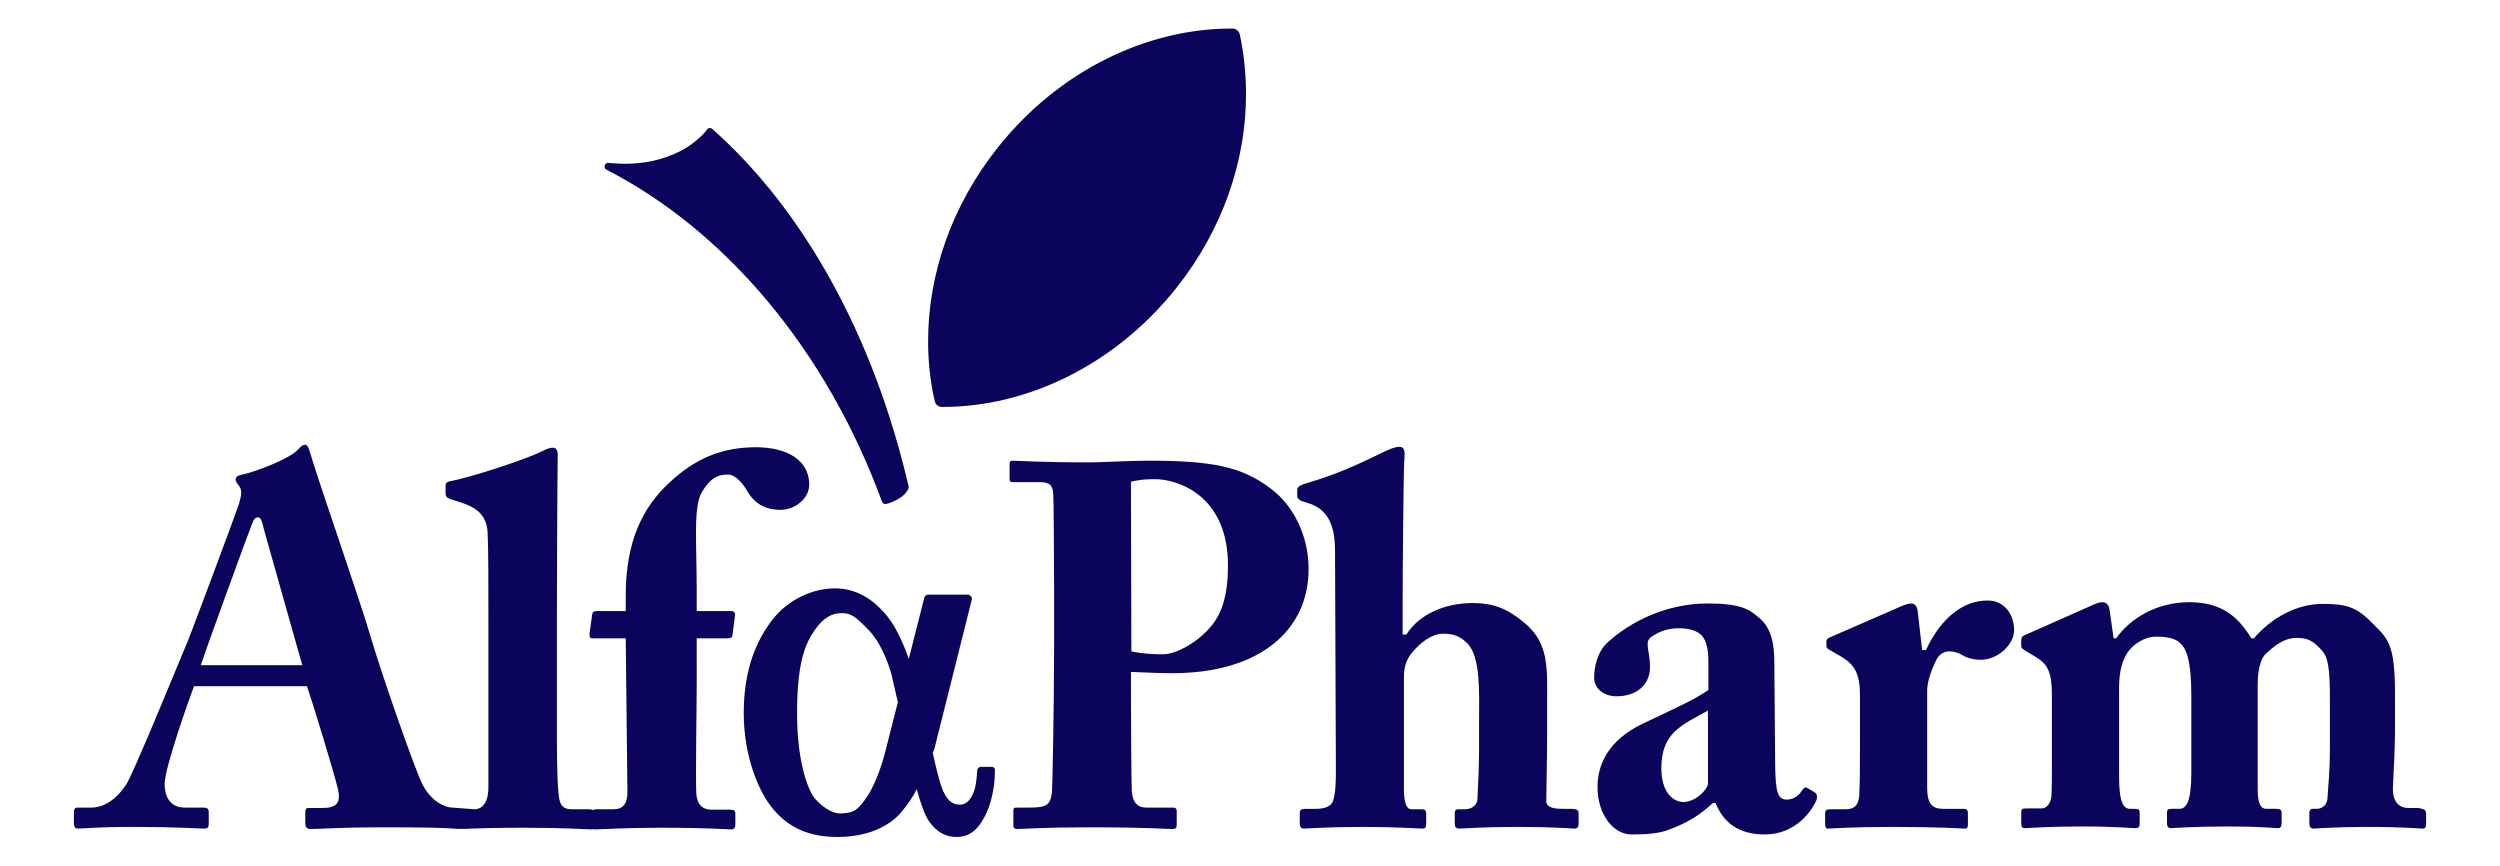 <?xml version="1.0" encoding="UTF-8"?> <!-- Generator: Adobe Illustrator 25.3.1, SVG Export Plug-In . SVG Version: 6.00 Build 0) --> <svg xmlns="http://www.w3.org/2000/svg" xmlns:xlink="http://www.w3.org/1999/xlink" id="Layer_1" x="0px" y="0px" viewBox="0 0 595.3 206.1" style="enable-background:new 0 0 595.3 206.1;" xml:space="preserve"> <style type="text/css"> .st0{fill:#0A045C;} </style> <g> <g> <path class="st0" d="M577.7,193.8v2.3c0,0.9-0.2,1.2-0.9,1.2c-0.9,0-4.3-0.4-13.3-0.4c-7.4,0-11.8,0.4-12.6,0.4 c-0.7,0-1-0.4-1-1.5v-2.1c0-0.9,0.4-1.1,0.7-1.1h1.1c0.9,0,2.3-0.6,2.5-2.3c0.2-2.8,0.6-7.2,0.6-11.8v-11.8c0-7.6-0.4-10.2-2-11.9 c-2-2.2-3.2-2.9-6-2.9c-3.4,0-5.9,2.6-7.4,3.9c-1.8,2.1-1.8,6-1.8,7.7v24.3c0,3.6,0.7,4.8,2.1,4.8h2.2c1.1,0,1.4,0.2,1.4,1.1v2.2 c0,1-0.3,1.3-0.9,1.3c-0.9,0-4.1-0.4-11.5-0.4c-9.1,0-13.3,0.4-14,0.4c-0.6,0-0.9-0.4-0.9-1.2v-2.2c0-1,0.1-1.2,1.2-1.2h1.7 c1.7,0,2.9-1.6,2.9-8.7v-18.2c0-8.5-1.2-11.3-2.7-12.6c-1.1-1.1-3.1-1.5-5.8-1.5c-2.5,0-5.3,1.7-6.7,3.8c-1.6,2.5-2.1,5.3-2,9.9 v19.8c0,6.3,1.2,7.5,2.6,7.5h1.1c1.1,0,1.2,0.2,1.2,1.1v2.2c0,0.9-0.1,1.3-1,1.3c-1.1,0-4.4-0.4-13.1-0.4 c-8.2,0-12.2,0.4-13.1,0.4c-0.7,0-1-0.2-1-1.1v-2.5c0-1,0.1-1.1,1.5-1.1h3.4c1.2,0,2.2-1.3,2.3-3.1c0.1-2.1,0.1-5.2,0.1-8.3v-15.5 c0-5.4-0.9-7.4-3.9-9.2l-2.5-1.5c-0.6-0.4-0.9-0.6-0.9-1v-1.5c0-0.4,0.2-0.9,0.7-1.1l15.8-7c1.1-0.5,2-0.9,2.8-0.9 c0.7,0,1.5,0.4,1.7,1.6l1,7h0.6c3.4-4.8,9.7-8.6,17.4-8.6c7.9,0,11.7,3.6,14.8,8.6h0.6c4.2-4.9,10.2-8.2,16.4-8.2 c5.5,0,8.1,0.7,11.9,4.7c3.6,3.6,5.3,4.7,5.3,16.8v8.8c0,4.2-0.4,10.9-0.5,13.5c-0.1,3.4,1.6,4.8,3.6,4.8h2.5 C577.4,192.7,577.7,192.9,577.7,193.8z"></path> <path class="st0" d="M479.6,150.1c0,3.3-3.8,7-7.9,7c-1.7,0-3.3-0.4-4.4-1.1c-1-0.6-2.1-0.9-3.1-0.9c-1.2,0-2.5,0.6-3.2,2.2 c-1.6,3.3-2.1,5.6-2.1,7.2v23.1c0,3.8,1.2,5,3.8,5h5c0.7,0,0.9,0.4,0.9,1.1v2.5c0,0.7-0.1,1.1-0.6,1.1c-0.7,0-6.4-0.4-17.4-0.4 c-9.5,0-14.6,0.4-15.3,0.4c-0.5,0-0.7-0.2-0.7-1.2v-2.3c0-0.9,0.3-1.1,1.3-1.1h3.6c1.8,0,2.9-0.7,3.2-2.9 c0.2-3.4,0.2-7.7,0.2-13.9v-10.2c0-5.3-1.2-7.5-4.9-9.6l-2.1-1.2c-0.7-0.4-1-0.6-1-1.1v-1.1c0-0.5,0.3-0.7,1-1l17.2-7.5 c0.7-0.2,1.2-0.5,2-0.5c0.9,0,1.3,0.7,1.5,1.5l1.1,9.6h0.9c3.8-8.1,9.2-11.8,14.6-11.8C476.8,142.9,479.6,145.8,479.6,150.1z"></path> <path class="st0" d="M432,188.6l-1.7-1c-0.4-0.2-0.7-0.1-1.2,0.6c-0.5,0.9-1.8,2.2-3.6,2.2c-2.3,0-2.7-2-2.8-8.3l-0.2-24.4 c0-4.4-0.7-8-3.4-10.4c-2.6-2.3-4.7-3.6-12.5-3.6c-9.9,0-18.4,4.4-23.6,9.1c-2.6,2.2-3.4,5.9-3.4,8.6c0,2.7,2.5,4.4,5.3,4.4 c4.9,0,8-2.8,8-7c0-3.9-1.5-6,0.4-7.2c2.2-1.5,4.3-2,6.5-2c2,0,3.9,0.4,5.2,1.5c1.6,1.5,1.8,4.3,1.8,6.7v6.5 c-3.2,2.2-6.3,3.6-15.8,8.1c-8,3.9-10.6,9.6-10.6,15c0,6.6,3.8,11.3,8.1,11.3c3.6,0,6.4-0.2,8.8-1.1c4.9-1.8,7.5-3.6,10.6-6.4h0.6 c2.3,5.8,6.9,7.5,11.7,7.5c7.6,0,11.3-5.8,12.4-8.3C432.8,189.2,432.5,188.9,432,188.6z M406.7,186.6c0,1.1-2.5,4.2-5.8,4.4 c-2.7-0.1-5.3-2.5-5.3-8.1c0-8.5,5-10.3,11.1-13.7L406.7,186.6L406.7,186.6z"></path> <path class="st0" d="M375.9,193.5v2.6c0,0.7-0.2,1.2-1,1.2c-0.9,0-4.8-0.4-13.4-0.4c-8.5,0-12.9,0.4-14,0.4 c-0.9,0-1.1-0.4-1.1-1.3v-2.3c0-0.6,0.1-1,0.9-1h1.6c1.1,0,2.7-0.6,2.9-2.3c0.1-1.7,0.4-8.2,0.4-11.9V171c0-6,0.4-14.6-2.8-17.8 c-1.7-1.7-3.2-2.3-5.8-2.3c-2.7,0-5.4,2.2-7.2,4.3c-1,1.2-2.1,2.8-2.1,6v26.5c0,3.7,0.7,5,1.8,5h2.5c0.6,0,1,0.2,1,1v2.3 c0,0.9-0.1,1.3-0.9,1.3c-1,0-6.6-0.4-13.9-0.4c-8.6,0-13.3,0.4-14.4,0.4c-0.5,0-0.9-0.4-0.9-1.2v-2.5c0-0.9,0.5-1,1.8-1h2 c2,0,3.8-0.5,4.2-2.1c0.6-2.2,0.6-4.4,0.6-8.1l-0.2-51.1c0-6.1-1.6-9.7-5.8-11.3l-2.2-0.7c-0.7-0.4-1-0.7-1-1.1v-1.6 c0-0.5,0.4-1,2.1-1.5c6.7-2,11.2-3.9,18.5-7.5c1.6-0.7,2.6-1.2,3.8-1.2c1.1,0,1.3,1,1.1,3.1c-0.2,2.1-0.4,27-0.4,34.2v7.4h0.9 c2.9-4.7,9-7.5,15.7-7.5c5.5,0,8.7,1.6,12.5,4.8c5.8,4.8,5.3,10.9,5.3,18.8v7.6c0,6.1-0.2,13.6-0.2,16c0,1.7,2.5,1.8,3.9,1.8h2.3 C375.5,192.7,375.9,192.9,375.9,193.5z"></path> <path class="st0" d="M279.2,160.3c20.6,0,32.4-10.1,32.4-24.8c0-8.1-3.7-15.1-8.8-19c-7.1-5.5-14.4-6.8-29.5-6.8 c-4.1,0-11.3,0.4-13.5,0.4c-12.9,0-17.3-0.4-18.7-0.4c-0.6,0-0.7,0.3-0.7,0.9v3.2c0,0.7,0.1,1,0.7,1h5.8c2.5,0,3.7,0.2,3.9,2.7 c0.1,1.5,0.2,14.4,0.2,22.5v14c0,14.2-0.4,33.4-0.5,34.6c-0.4,3.1-1.2,3.7-5.4,3.7H242c-0.6,0-0.7,0.2-0.7,0.9v3.3 c0,0.5,0.1,0.9,1,0.9c1.3,0,6.1-0.4,16.9-0.4c14.4,0,18.2,0.4,19.9,0.4c1,0,1.1-0.4,1.1-1v-3.2c0-0.5-0.1-0.9-1-0.9h-6.3 c-2,0-3.2-1.2-3.4-3.9c-0.1-1.5-0.2-18.2-0.2-23.9V160C272.6,160.1,275.4,160.3,279.2,160.3z M269.3,114.7 c2.2-0.5,3.7-0.6,5.8-0.6c5,0,17.3,3.6,17.3,20.5c0,4.5-0.5,9.2-2.9,13c-2.7,4.3-8.8,8.2-12.6,8.2c-2,0-4.8-0.1-7.5-0.7 L269.3,114.7L269.3,114.7z"></path> <path class="st0" d="M216.2,116.6c-0.5,0.9-1.2,1.6-2.3,2.2c-1,0.6-2,1-2.9,1.2c-0.1,0-0.1,0-0.2,0c-0.4,0-0.7-0.2-0.8-0.6 c-13.3-36.3-37.5-64.6-65.6-79c-0.4-0.2-0.5-0.6-0.4-1s0.5-0.7,0.9-0.6c1.3,0.1,2.6,0.2,3.8,0.2c5.2,0,8.8-1,12.2-2.5 c3.6-1.5,6.7-4.5,7.4-5.6c0.1-0.2,0.4-0.4,0.6-0.4c0.3,0,0.5,0,0.7,0.2c21.8,19.3,38.5,49.4,46.8,85.3 C216.3,116.2,216.3,116.5,216.2,116.6z"></path> </g> <g> <path class="st0" d="M236.8,182.9c-0.2-0.2-0.4-0.3-0.7-0.3h-2.5c-0.5,0-0.9,0.4-0.9,0.9c0,0-0.1,2.5-0.6,4.4 c-0.3,0.9-0.7,1.9-1.3,2.6c-0.6,0.7-1.3,1.1-2.3,1.1c-2,0-3-1.3-4-3.4c-0.4-1-0.8-2.3-1.1-3.5c-0.3-1.1-0.5-2-0.5-2l-0.8-3.4 l0.5-1.3v-0.1l8.8-35.1c0.1-0.3,0-0.6-0.2-0.8s-0.4-0.4-0.7-0.4H221c-0.4,0-0.8,0.3-0.9,0.7l-3.7,14.6c-0.8-2.4-2.7-7.1-5-10 c-3.1-3.9-7.2-6.8-12.6-6.8c-5.3,0-11.2,2.7-14.9,7.5c-3.6,4.7-6.8,11.5-6.8,22.2s3.8,19,6.8,22.6c2.9,3.6,7.4,6.9,15.4,6.9h0.1 c8,0,12.9-3.1,15.2-5.9c1.7-2,3-4,3.7-5.5c0.6,2.2,1.5,5.2,2.5,7c1.2,2,3.3,4.4,7,4.4c3.8,0,5.5-2.8,6.3-4.2 c1-1.6,2.8-5.7,2.8-11.6C237,183.3,236.9,183.1,236.8,182.9z M210.8,179c0,0-0.4,1.6-1.1,3.7c-0.7,2.1-1.8,4.8-3.1,6.8 c-2.4,3.6-3.3,4-6.2,4.2c-0.1,0-0.2,0-0.3,0c-2.3,0-4.7-2-6-3.5c-1.2-1.3-4.3-7.5-4.3-20.4c0-13,2.3-17,4.3-19.9 c2-2.8,4-3.9,6.2-3.9s3.2,0.5,6.8,4.3c3.3,3.6,5,9.4,5.4,11.2c0.1,0.5,0.6,2.8,1.3,5.7L210.8,179z"></path> <path class="st0" d="M296.7,22.5c0,15.7-5.5,32.2-16.7,46.2c-14.6,18.3-35.5,28.2-55.5,28.2h-0.2c-0.8,0-1.5-0.5-1.7-1.3 c-1.1-4.7-1.6-9.5-1.6-14.4c0-15.7,5.5-32.2,16.7-46.2c14.6-18.3,35.5-28.2,55.5-28.2c0.1,0,0.2,0,0.3,0c0.8,0,1.5,0.6,1.7,1.3 C296.2,12.7,296.7,17.6,296.7,22.5z"></path> <path class="st0" d="M180,106.5c-7.6,0-14.1,2.3-20.7,8.5c-6.3,5.9-10.3,13.9-10.3,26.8v3.7h-6.5c-1,0-1.4,0.1-1.5,0.9l-0.6,4.3 c-0.1,1.1,0.1,1.3,0.7,1.3h7.9l0.4,36.7c0,2.6-1,4-3.3,4h-4c-0.4,0-0.7,0.1-0.9,0.2c-0.2-0.1-0.5-0.2-0.9-0.2h-4.2 c-2.6,0-2.9-1.7-3.1-3.8c-0.4-3.6-0.4-11.5-0.4-16.4v-23c0-8.5,0.1-34,0.2-40.7c0.1-1.6-0.4-2.2-1.1-2.2c-0.6,0-1.4,0.2-2.7,0.9 c-3.6,1.8-16.3,6-21.8,7.1c-0.9,0.1-1.1,0.6-1.1,1v1.8c0,0.6,0.1,1,1,1.4l2.2,0.7c3.9,1.2,6.5,2.9,6.8,7.1 c0.2,3.2,0.2,13.1,0.2,21.8v39c0,4.4-2,5.3-3.3,5.3l-5.3-0.4c-1.8,0-5-1.5-7.1-5.5c-1.7-3.3-9.7-26.1-12.5-35.7 c-2.3-7.9-11.9-35.4-14.2-43.1c-0.4-1.3-0.6-2.1-1.3-2.1c-0.6,0-1,0.5-1.6,1.1c-1.8,2.1-9.8,5.3-13.7,6.1c-1,0.2-1.2,0.7-1.2,1.1 c0,0.5,0.5,1.1,0.9,1.6c0.9,1.3,0.2,2.9-0.1,4.2c-1.1,3.3-11,29.7-12,32.2C40.4,163,31.7,184.3,30,186.9c-2.5,3.7-5.4,5.4-8.3,5.4 h-3.2c-0.7,0-0.9,0.4-0.9,1.1v2.3c0,0.9,0.1,1.6,0.9,1.6c1.7,0,4.4-0.4,13.4-0.4c10.1,0,15.1,0.4,16.7,0.4c1,0,1.1-0.4,1.1-1.3 v-2.7c0-0.5-0.1-1-1.3-1H44c-3.7,0-4.8-2.9-4.8-5.6c0-3.9,6-20.7,7-23.3h26.9c1.5,4.4,6.3,20.1,7.4,24.6c0.7,3.2-0.4,4.4-3.7,4.4 h-3.4c-0.6,0-0.7,0.5-0.7,1.1v2.3c0,0.9,0.1,1.6,1.3,1.6c2.5,0,6.8-0.4,16.9-0.4c9.7,0,14.4,0.1,17.1,0.3c0.1,0.1,3.9,0.1,4.1,0 c2.7-0.1,6.8-0.2,12.7-0.2c9.7,0,15.1,0.4,16,0.4c0.1,0,0.3,0,0.4-0.1c0.1,0.1,0.4,0.1,0.6,0.1c1,0,7.2-0.4,15.2-0.4 c11.9,0,16.4,0.4,17.2,0.4c0.6,0,0.9-0.5,0.9-1.2v-2.5c0-0.7-0.2-1-1.3-1h-4.4c-2,0-3.4-1.1-3.6-3.8c-0.2-4.8,0.1-20.4,0.1-26.3 V152h6.9c1,0,1.5-0.1,1.6-0.6l0.6-4.7c0.1-0.5,0-1.2-0.9-1.2h-8.2v-5.2c0-11.3-0.9-20,1.4-23.4c2-3.2,3.7-3.9,6.1-3.9 c1.2,0,2.9,1.2,4.4,3.7c1.8,3.2,4.3,4.7,8.2,4.7c2.8,0,6.7-2.3,6.7-6.1C192.6,109.4,187.2,106.5,180,106.5z M47.8,158.4 c1-3.1,11.5-32,12.2-33.6c0.4-1.1,0.7-1.6,1.5-1.6c0.6,0,0.9,0.9,1.3,2.7c0.9,3.1,8.1,28.8,9.2,32.5H47.8z"></path> </g> </g> </svg> 
